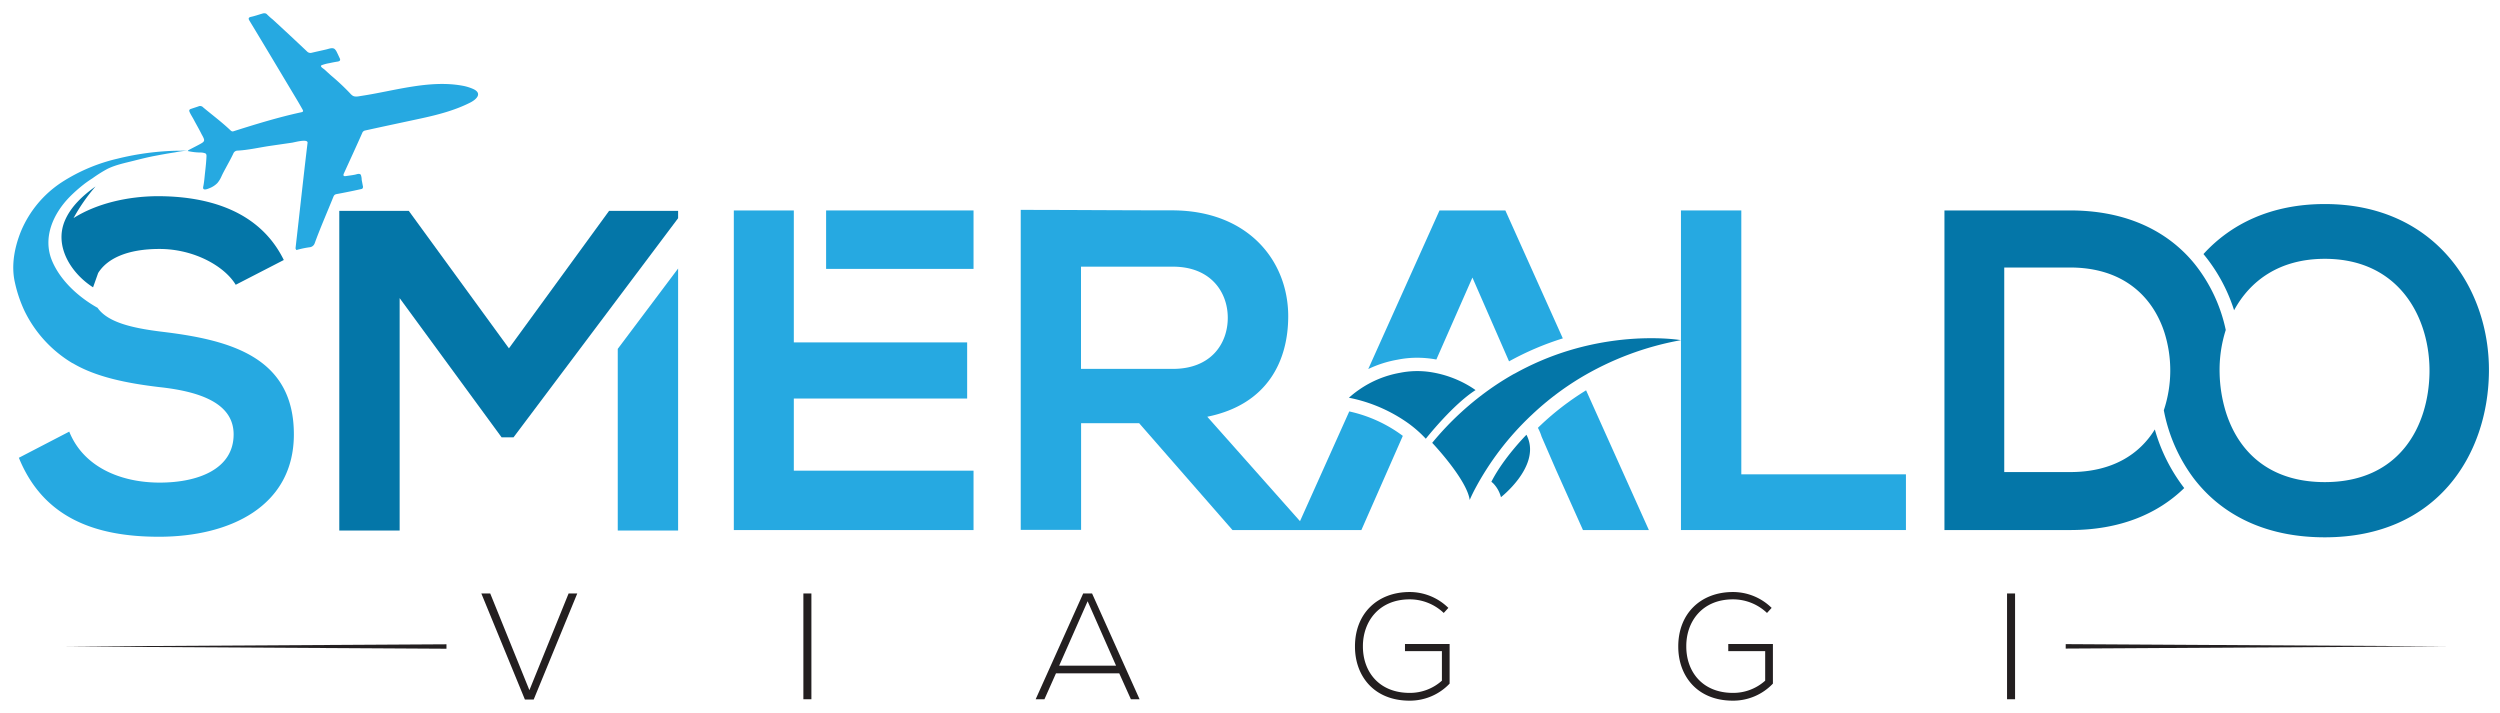 <svg xmlns="http://www.w3.org/2000/svg" viewBox="0 0 1125 321"><path d="M259.77,267.06,240.16,314.8h-3.95L216.6,267.06h4l17.63,43.52,17.64-43.52Z" fill="#231f20"/><path d="M361.52,314.66v-47.6h3.61v47.6Z" fill="#231f20"/><path d="M508.9,314.66,503.66,303H475.19L470,314.66h-3.95l21.38-47.6h4l21.38,47.6Zm-6.67-15.1-12.8-29-12.81,29Z" fill="#231f20"/><path d="M649.68,275.83a22.2,22.2,0,0,0-15.32-6.12c-14,0-21.12,10.2-21.05,21.22,0,11.22,7.15,20.87,21.05,20.87a21.51,21.51,0,0,0,14.5-5.5V293H632.24v-3.2h20.09v17.82a24.63,24.63,0,0,1-18,7.68c-16.21,0-24.59-11.29-24.59-24.28-.07-14.89,10.08-24.61,24.59-24.61a24.84,24.84,0,0,1,17.43,7.14Z" fill="#231f20"/><path d="M795.15,275.83a22.16,22.16,0,0,0-15.32-6.12c-14,0-21.11,10.2-21,21.22,0,11.22,7.15,20.87,21,20.87a21.48,21.48,0,0,0,14.5-5.5V293H777.72v-3.2h20.09v17.82a24.65,24.65,0,0,1-18,7.68c-16.21,0-24.59-11.29-24.59-24.28-.06-14.89,10.08-24.61,24.59-24.61a24.83,24.83,0,0,1,17.43,7.14Z" fill="#231f20"/><path d="M903.17,314.66v-47.6h3.61v47.6Z" fill="#231f20"/><polygon points="305.15 94.9 274.08 94.9 229.02 156.75 183.96 94.9 152.68 94.9 152.68 238.73 179.84 238.73 179.84 134.15 225.73 196.81 231.08 196.81 305.15 98.19 305.15 94.9" fill="#0476a8"/><path d="M1046.15,91.82c-24.17,0-42.31,9-54.59,22.51a75.44,75.44,0,0,1,13.78,25.29c7.14-13.2,20.34-23.15,40.81-23.15,33.95,0,47.53,27.13,47.12,51.37-.41,23.63-13.17,49.11-47.12,49.11-21.08,0-34-9.75-40.89-22.79a52.39,52.39,0,0,1-3.7-9,64,64,0,0,1-2.73-17.11,59.29,59.29,0,0,1,2.76-19.56,71.18,71.18,0,0,0-13.87-29.55,60.44,60.44,0,0,0-4.14-4.64c-11.73-11.87-28.87-19.6-52-19.6H875V238.52h56.58c22.63,0,39.57-7.43,51.32-18.89a78,78,0,0,1-13.23-26.38c-6.91,11.23-19.2,19.18-38.09,19.18H901.91V120.38h29.63c19.31,0,31.71,8.54,38.52,20.34a46.25,46.25,0,0,1,3.91,8.84,56.77,56.77,0,0,1-.25,35.06,73.94,73.94,0,0,0,13.35,30.5q1.83,2.41,3.9,4.67c12.19,13.31,30.43,22,55.18,22,50.62,0,73.46-37.19,73.87-74.38C1120.43,129.83,1095.74,91.82,1046.15,91.82Z" fill="#0476a8"/><path d="M664,175.55s-.8-.6-2.19-1.47a48.6,48.6,0,0,0-17.92-6.62,39.62,39.62,0,0,0-13.93.31,46.23,46.23,0,0,0-18.41,7.63A42.86,42.86,0,0,0,607,179s1,.15,2.66.55a69.31,69.31,0,0,1,24.08,10.93,54.5,54.5,0,0,1,6.06,5.09c.61.61,1.22,1.22,1.82,1.86C641.61,197.44,653.8,182,664,175.55Z" fill="#0476a8"/><path d="M705.76,157.81a124.61,124.61,0,0,0-24.26,10.37l-.08,0c-3.15,1.77-6.32,3.73-9.48,5.89a133.31,133.31,0,0,0-27.45,25.21s.7.73,1.77,1.93c4.1,4.59,14.08,16.41,15.11,23.78,0,0,.77-1.9,2.4-5a128.41,128.41,0,0,1,25.32-33.11l.32-.3A128.47,128.47,0,0,1,711.24,170a134.22,134.22,0,0,1,45.19-16.93S734,149.17,705.76,157.81Z" fill="#0476a8"/><path d="M686.9,195.64s-10.38,10.45-15.79,21.18a6.4,6.4,0,0,1,.94.79,14,14,0,0,1,3.38,6.12s17.3-13.46,12.13-26.63A13.43,13.43,0,0,0,686.9,195.64Z" fill="#0476a8"/><polygon points="277.99 238.73 305.15 238.73 305.15 120.83 277.99 156.99 277.99 238.73" fill="#26a9e1"/><rect x="371.75" y="94.7" width="66.34" height="26.3" fill="#26a9e1"/><path d="M357.22,211.81V179.35h78V154.08h-78V94.7h-27V238.52H438.09V211.81H357.22Z" fill="#26a9e1"/><polygon points="783.59 213.45 783.59 94.7 756.43 94.7 756.43 238.52 857.67 238.52 857.67 213.45 783.59 213.45" fill="#26a9e1"/><path d="M585,234.53l-41.72-47c27.37-5.55,36.42-25.48,36.42-45.21,0-24.86-17.9-47.46-51.85-47.66-22.84,0-45.68-.21-68.52-.21v144h27.16V190.44h26.13l42,48.08h58l18.65-42.38a62.78,62.78,0,0,0-24.1-11ZM486.45,166V120h41.36c17.08,0,24.69,11.5,24.69,23s-7.41,23-24.69,23Z" fill="#26a9e1"/><path d="M677.41,94.7H647.78l-32.07,71.37a50.41,50.41,0,0,1,13.18-4.21,44.62,44.62,0,0,1,8.87-.88,48,48,0,0,1,8.6.8l16.23-36.88,16.48,37.71a129.72,129.72,0,0,1,24.2-10.34Z" fill="#26a9e1"/><path d="M692.05,192.52l.18.34a21,21,0,0,1,1.46,3.56l6.51,15h0l12.14,27.12H742l-28.26-62.9A124.78,124.78,0,0,0,692.05,192.52Z" fill="#26a9e1"/><polygon points="200.91 291.93 29.07 290.93 200.91 289.93 200.91 291.93" fill="#231f20"/><polygon points="929.57 289.86 1101.41 290.86 929.57 291.86 929.57 289.86" fill="#231f20"/><path d="M33.09,98.14A82.36,82.36,0,0,1,43,83.9c-5.6,4-11.07,8.95-13.81,15.4-4.92,11.59,2.9,23.76,12.69,30l.07-.2,2.21-6.23c4-6.45,13-10.84,27.61-10.84,15.7,0,29.34,7.85,34.3,16.12L127.71,117c-10.95-22.31-34.3-28.72-56.82-28.72C57.64,88.36,43.73,91.43,33.09,98.14Z" fill="#0476a8"/><path d="M74,149.42c-13.32-1.58-25.17-4-30-10.77l0-.08-.18-.1c-8.37-4.71-16.48-12-20.31-20.9C19,107,23.93,96.14,31.46,88.49A65.92,65.92,0,0,1,37.66,83c1.27-1,2.62-1.91,4-2.8a59.85,59.85,0,0,1,6.79-4.26c3.68-1.77,7.64-2.57,11.57-3.56,3.19-.8,6.34-1.61,9.59-2.22l1.59-.3q1.22-.24,2.43-.45,2.61-.47,5.22-.86a38,38,0,0,1,5.5-.74c-3.15,0-6.28,0-9.43.21a122.67,122.67,0,0,0-22,3.37A79.28,79.28,0,0,0,27.81,82,48.86,48.86,0,0,0,9.47,104c-2.94,7.26-4.53,15.45-2.75,23.19a60.54,60.54,0,0,0,4.3,12.7,55.78,55.78,0,0,0,21.64,23.57l0-.06c10.47,6.27,24.47,9.06,39,10.79,19.21,2.06,33.47,7.64,33.47,21.28,0,15.7-16.12,21.7-33.27,21.7-17.56,0-34.3-7-40.7-22.94L8.49,206c10.74,26.45,33.47,35.54,63,35.54,32.23,0,60.75-13.84,60.75-46.08C132.26,161,104.16,153.14,74,149.42Z" fill="#26a9e1"/><path d="M213.19,40.16A20.9,20.9,0,0,0,208,38.55c-14.88-2.69-30.67,2.38-45.32,4.59-1.18.18-2.83.62-3.94-.06a5.07,5.07,0,0,1-1.13-1,101.82,101.82,0,0,0-8.51-8c-1.06-.93-2.08-1.89-3.13-2.84-.43-.39-2.33-1.41-1.15-1.93a18.79,18.79,0,0,1,3.41-.89c1.18-.27,2.38-.5,3.58-.69a2.57,2.57,0,0,0,.82-.23c.57-.3.49-.78.25-1.28-.44-.92-.85-1.85-1.31-2.76a4.28,4.28,0,0,0-1-1.41c-.95-.76-2.58-.09-3.6.16-2.24.54-4.49,1-6.73,1.54a2.12,2.12,0,0,1-2.11-.63q-7.63-7.22-15.36-14.32a28.49,28.49,0,0,1-2.54-2.26l-.06-.06a1.45,1.45,0,0,0-.77-.46,2.59,2.59,0,0,0-1.34.1c-1.7.49-3.37,1.09-5.1,1.46-1.25.27-1.24.84-.71,1.71,7.21,11.9,14.33,23.87,21.49,35.81.83,1.39,1.63,2.8,2.42,4.21.34.61.38,1-.56,1.2C125.33,52.74,115,55.91,105,59.09c-.72.23-1.22-.39-1.66-.8-3.76-3.52-7.94-6.65-11.9-9.95a1.84,1.84,0,0,0-2.23-.43c-1.08.36-2.16.71-3.24,1.08-.73.24-1,.58-.66,1.4.51,1.17,1.29,2.32,1.89,3.46,1.14,2.17,2.39,4.27,3.47,6.47,1.8,3.22,1.73,3.26-1.54,5-1.42.75-2.86,1.48-4.28,2.23-.1,0-.18.19-.32.37l-.07.09.25,0a26.76,26.76,0,0,0,5.28.62,6.18,6.18,0,0,1,2.42.39c.56.32.53,1,.5,1.53-.11,2.27-.34,4.54-.6,6.79s-.39,4.38-.83,6.54a2.35,2.35,0,0,0-.08.7c.1,1.3,2.24.36,2.87.1a10,10,0,0,0,3.54-2.3,12.33,12.33,0,0,0,1.94-3.21c.52-1.12,1.1-2.21,1.69-3.29,1.2-2.23,2.45-4.44,3.53-6.72a2.07,2.07,0,0,1,1.89-1.38c4.86-.25,9.82-1.42,14.63-2.13l9.91-1.44c1.21-.18,7.23-1.9,7,.07-1.9,15.76-3.58,31.55-5.4,47.33a.89.89,0,0,0,.09.44,3.64,3.64,0,0,0,.32.48l.42-.13a40.52,40.52,0,0,1,5.47-1.13,2.67,2.67,0,0,0,2.33-1.86c2.56-7,5.58-13.85,8.36-20.77.49-1.21,1-1.21,2.18-1.43s2.34-.44,3.51-.68q3.42-.67,6.82-1.44a1.28,1.28,0,0,0,.62-.27,1.26,1.26,0,0,0,.16-1.16c-.17-.92-.35-1.83-.52-2.74a6.73,6.73,0,0,0-.37-2.2c-.51-.88-1.9-.27-2.64-.12-1.39.28-2.82.44-4.23.65-1,.15-1.14-.39-.78-1.19,2.76-6.06,5.56-12.11,8.25-18.19a1.75,1.75,0,0,1,1.24-1.13c8.41-1.86,16.83-3.63,25.24-5.45,7.61-1.65,15.26-3.63,22.23-7.18C214.44,44.7,217.05,42.1,213.19,40.16Z" fill="#26a9e1"/></svg>